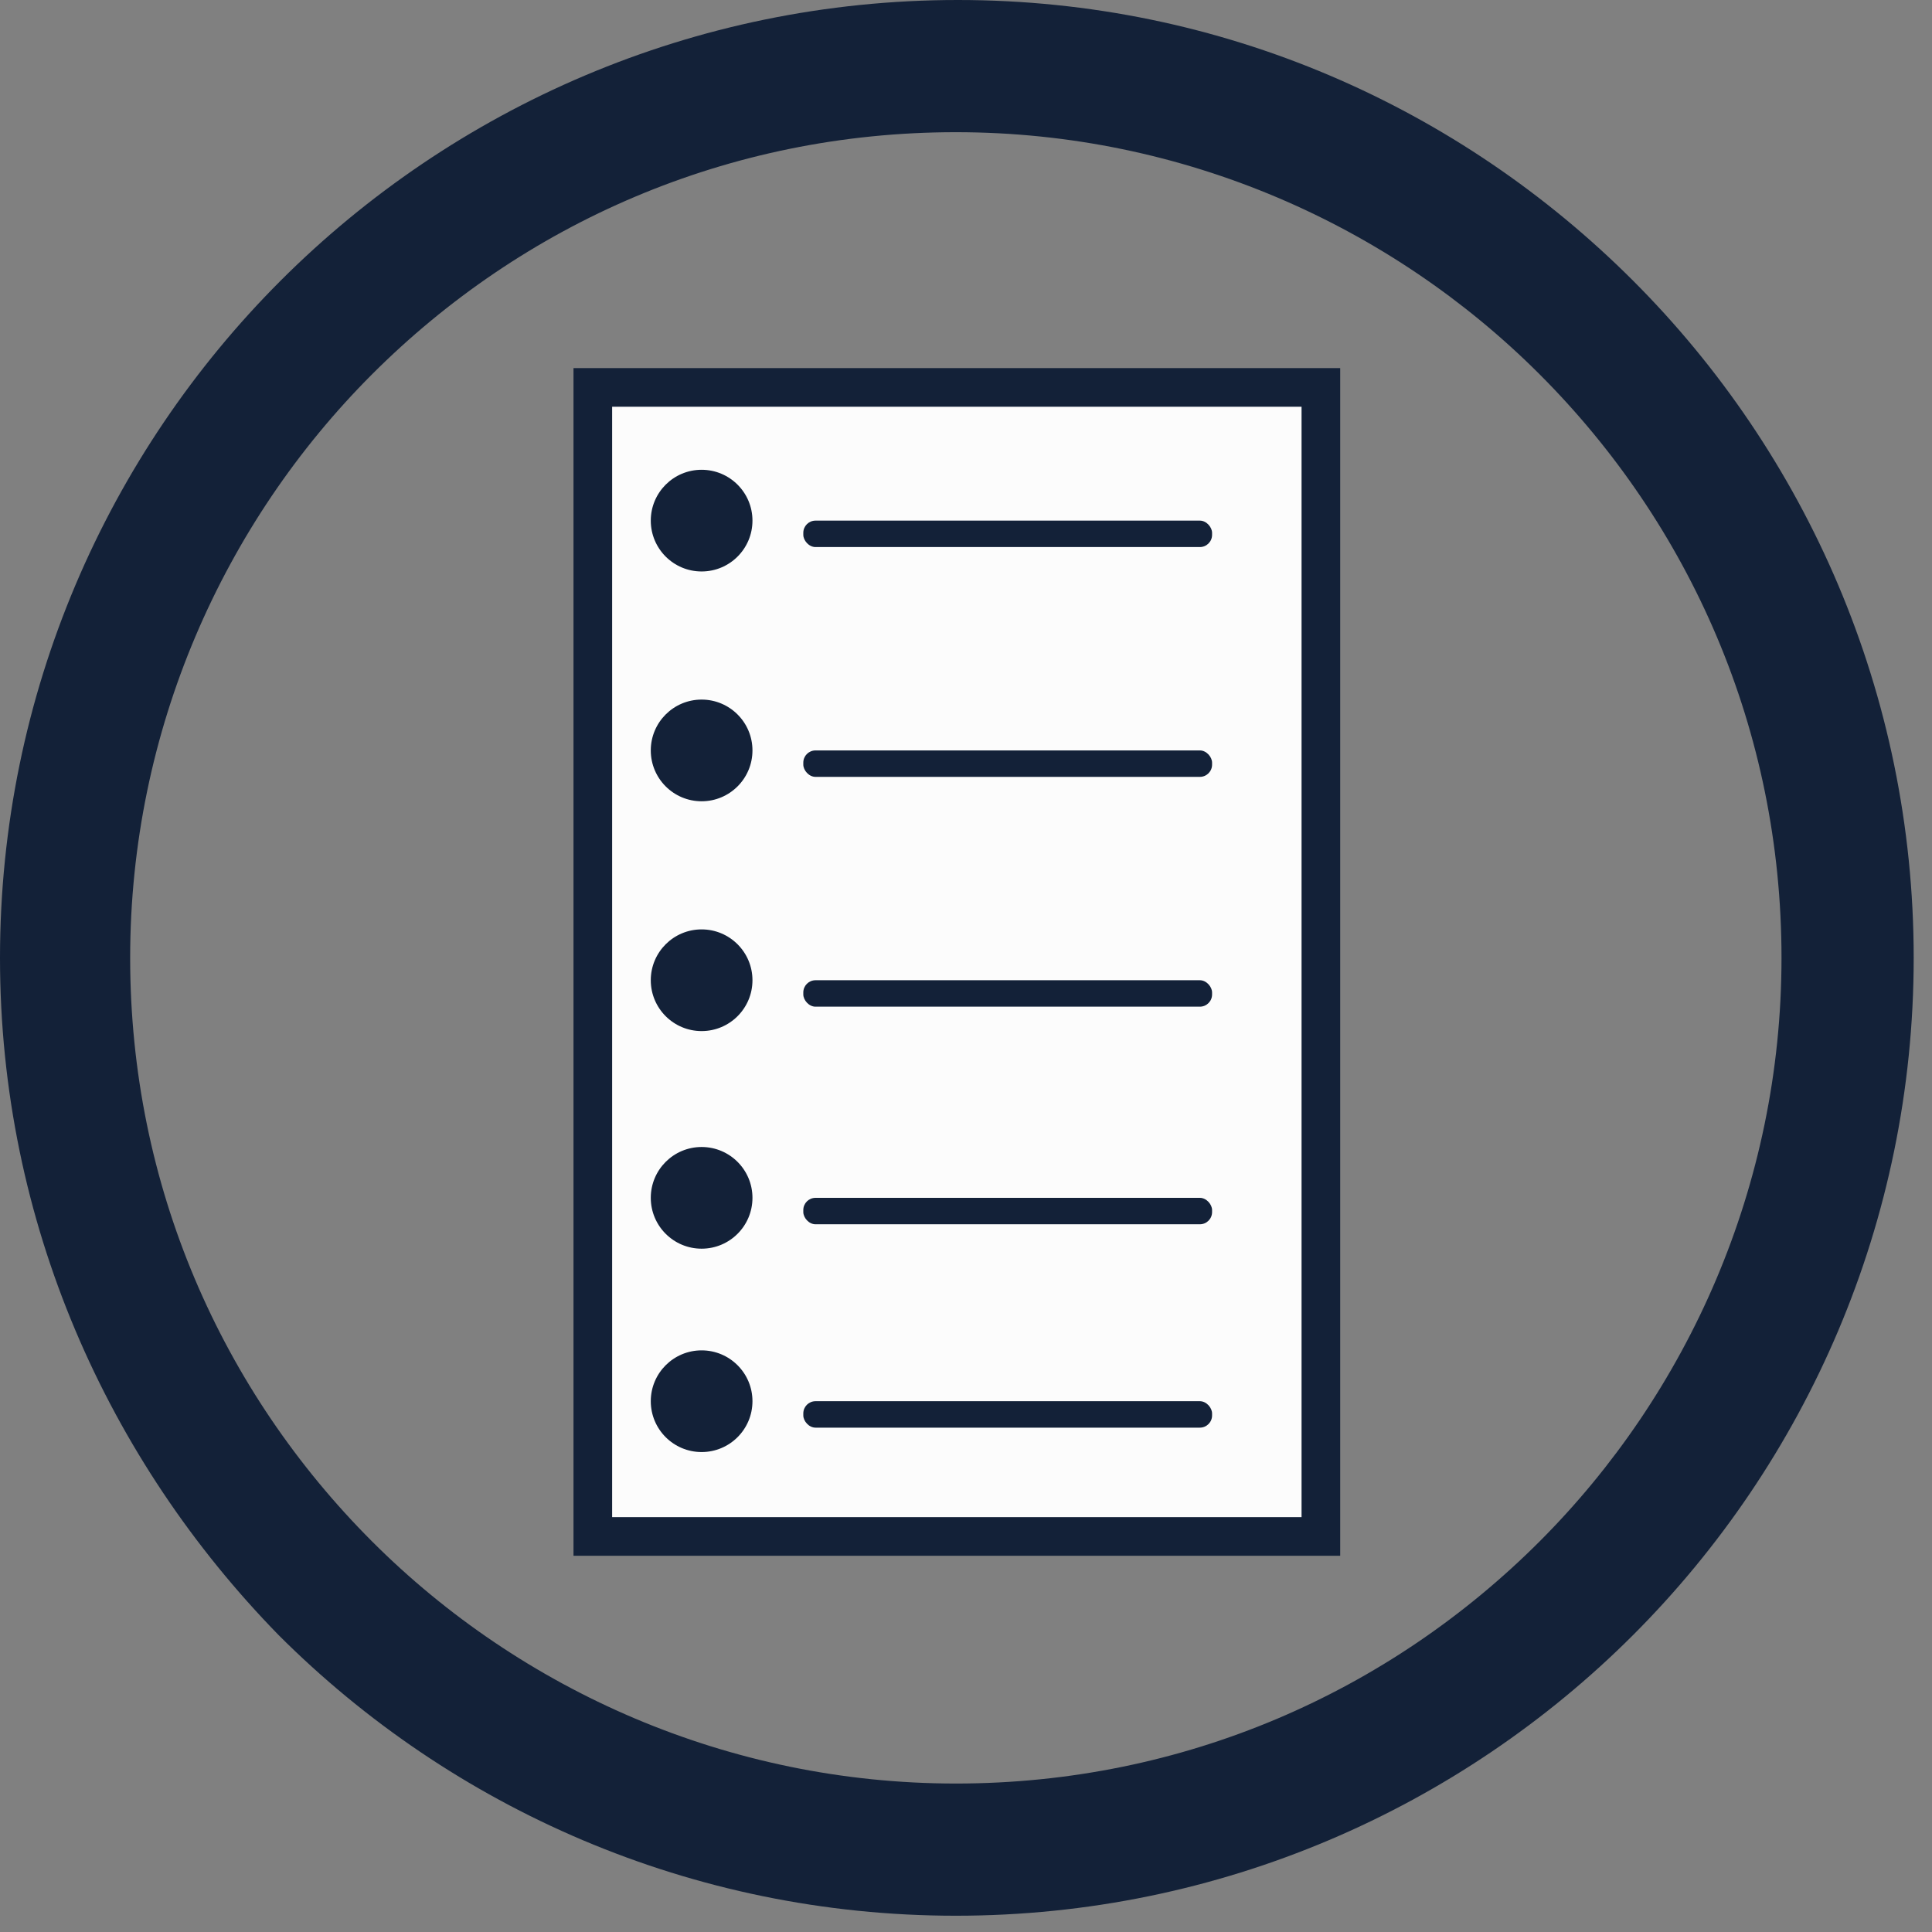 <?xml version="1.0" encoding="UTF-8"?>
<svg xmlns="http://www.w3.org/2000/svg" version="1.1" viewBox="0 0 95 95">
  <rect x="0" y="0" width="95" height="95" fill="#808080" stroke="none"/>
  <defs>
    <style>
      .cls-1 {
        fill: #fcfcfc;
      }

      .cls-2 {
        fill: #132138;
      }
    </style>
  </defs>
  <!-- Generator: Adobe Illustrator 28.6.0, SVG Export Plug-In . SVG Version: 1.2.0 Build 709)  -->
  <g>
    <g id="Layer_1">
      <path class="cls-2" d="M47.1,0C60.1,0,71.8,5.3,80.3,13.8c8.5,8.5,13.8,20.3,13.8,33.3s-5.3,24.8-13.8,33.3c-8.5,8.5-20.3,13.8-33.3,13.8s-24.8-5.3-33.3-13.8C5.3,71.8,0,60.1,0,47.1S5.3,22.3,13.8,13.8C22.3,5.3,34.1,0,47.1,0h0ZM75.7,18.4c-7.3-7.3-17.5-11.9-28.7-11.9s-21.3,4.5-28.7,11.9c-7.3,7.3-11.9,17.5-11.9,28.7s4.5,21.3,11.9,28.7c7.3,7.3,17.5,11.9,28.7,11.9s21.3-4.5,28.7-11.9c7.3-7.3,11.9-17.5,11.9-28.7s-4.5-21.3-11.9-28.7Z"/>
      <rect class="cls-2" x="28.2" y="18.1" width="37.7" height="58.4"/>
      <rect class="cls-1" x="30.1" y="20" width="33.9" height="54.6"/>
      <circle class="cls-2" cx="34.5" cy="25.6" r="2.5"/>
      <rect class="cls-2" x="39.5" y="25.6" width="20.1" height="1.3" rx=".6" ry=".6"/>
      <circle class="cls-2" cx="34.5" cy="36.9" r="2.5"/>
      <rect class="cls-2" x="39.5" y="36.9" width="20.1" height="1.3" rx=".6" ry=".6"/>
      <circle class="cls-2" cx="34.5" cy="48.2" r="2.5"/>
      <rect class="cls-2" x="39.5" y="48.2" width="20.1" height="1.3" rx=".6" ry=".6"/>
      <circle class="cls-2" cx="34.5" cy="58.9" r="2.5"/>
      <rect class="cls-2" x="39.5" y="58.9" width="20.1" height="1.3" rx=".6" ry=".6"/>
      <circle class="cls-2" cx="34.5" cy="68.9" r="2.5"/>
      <rect class="cls-2" x="39.5" y="68.9" width="20.1" height="1.3" rx=".6" ry=".6"/>
    </g>
  </g>
</svg>